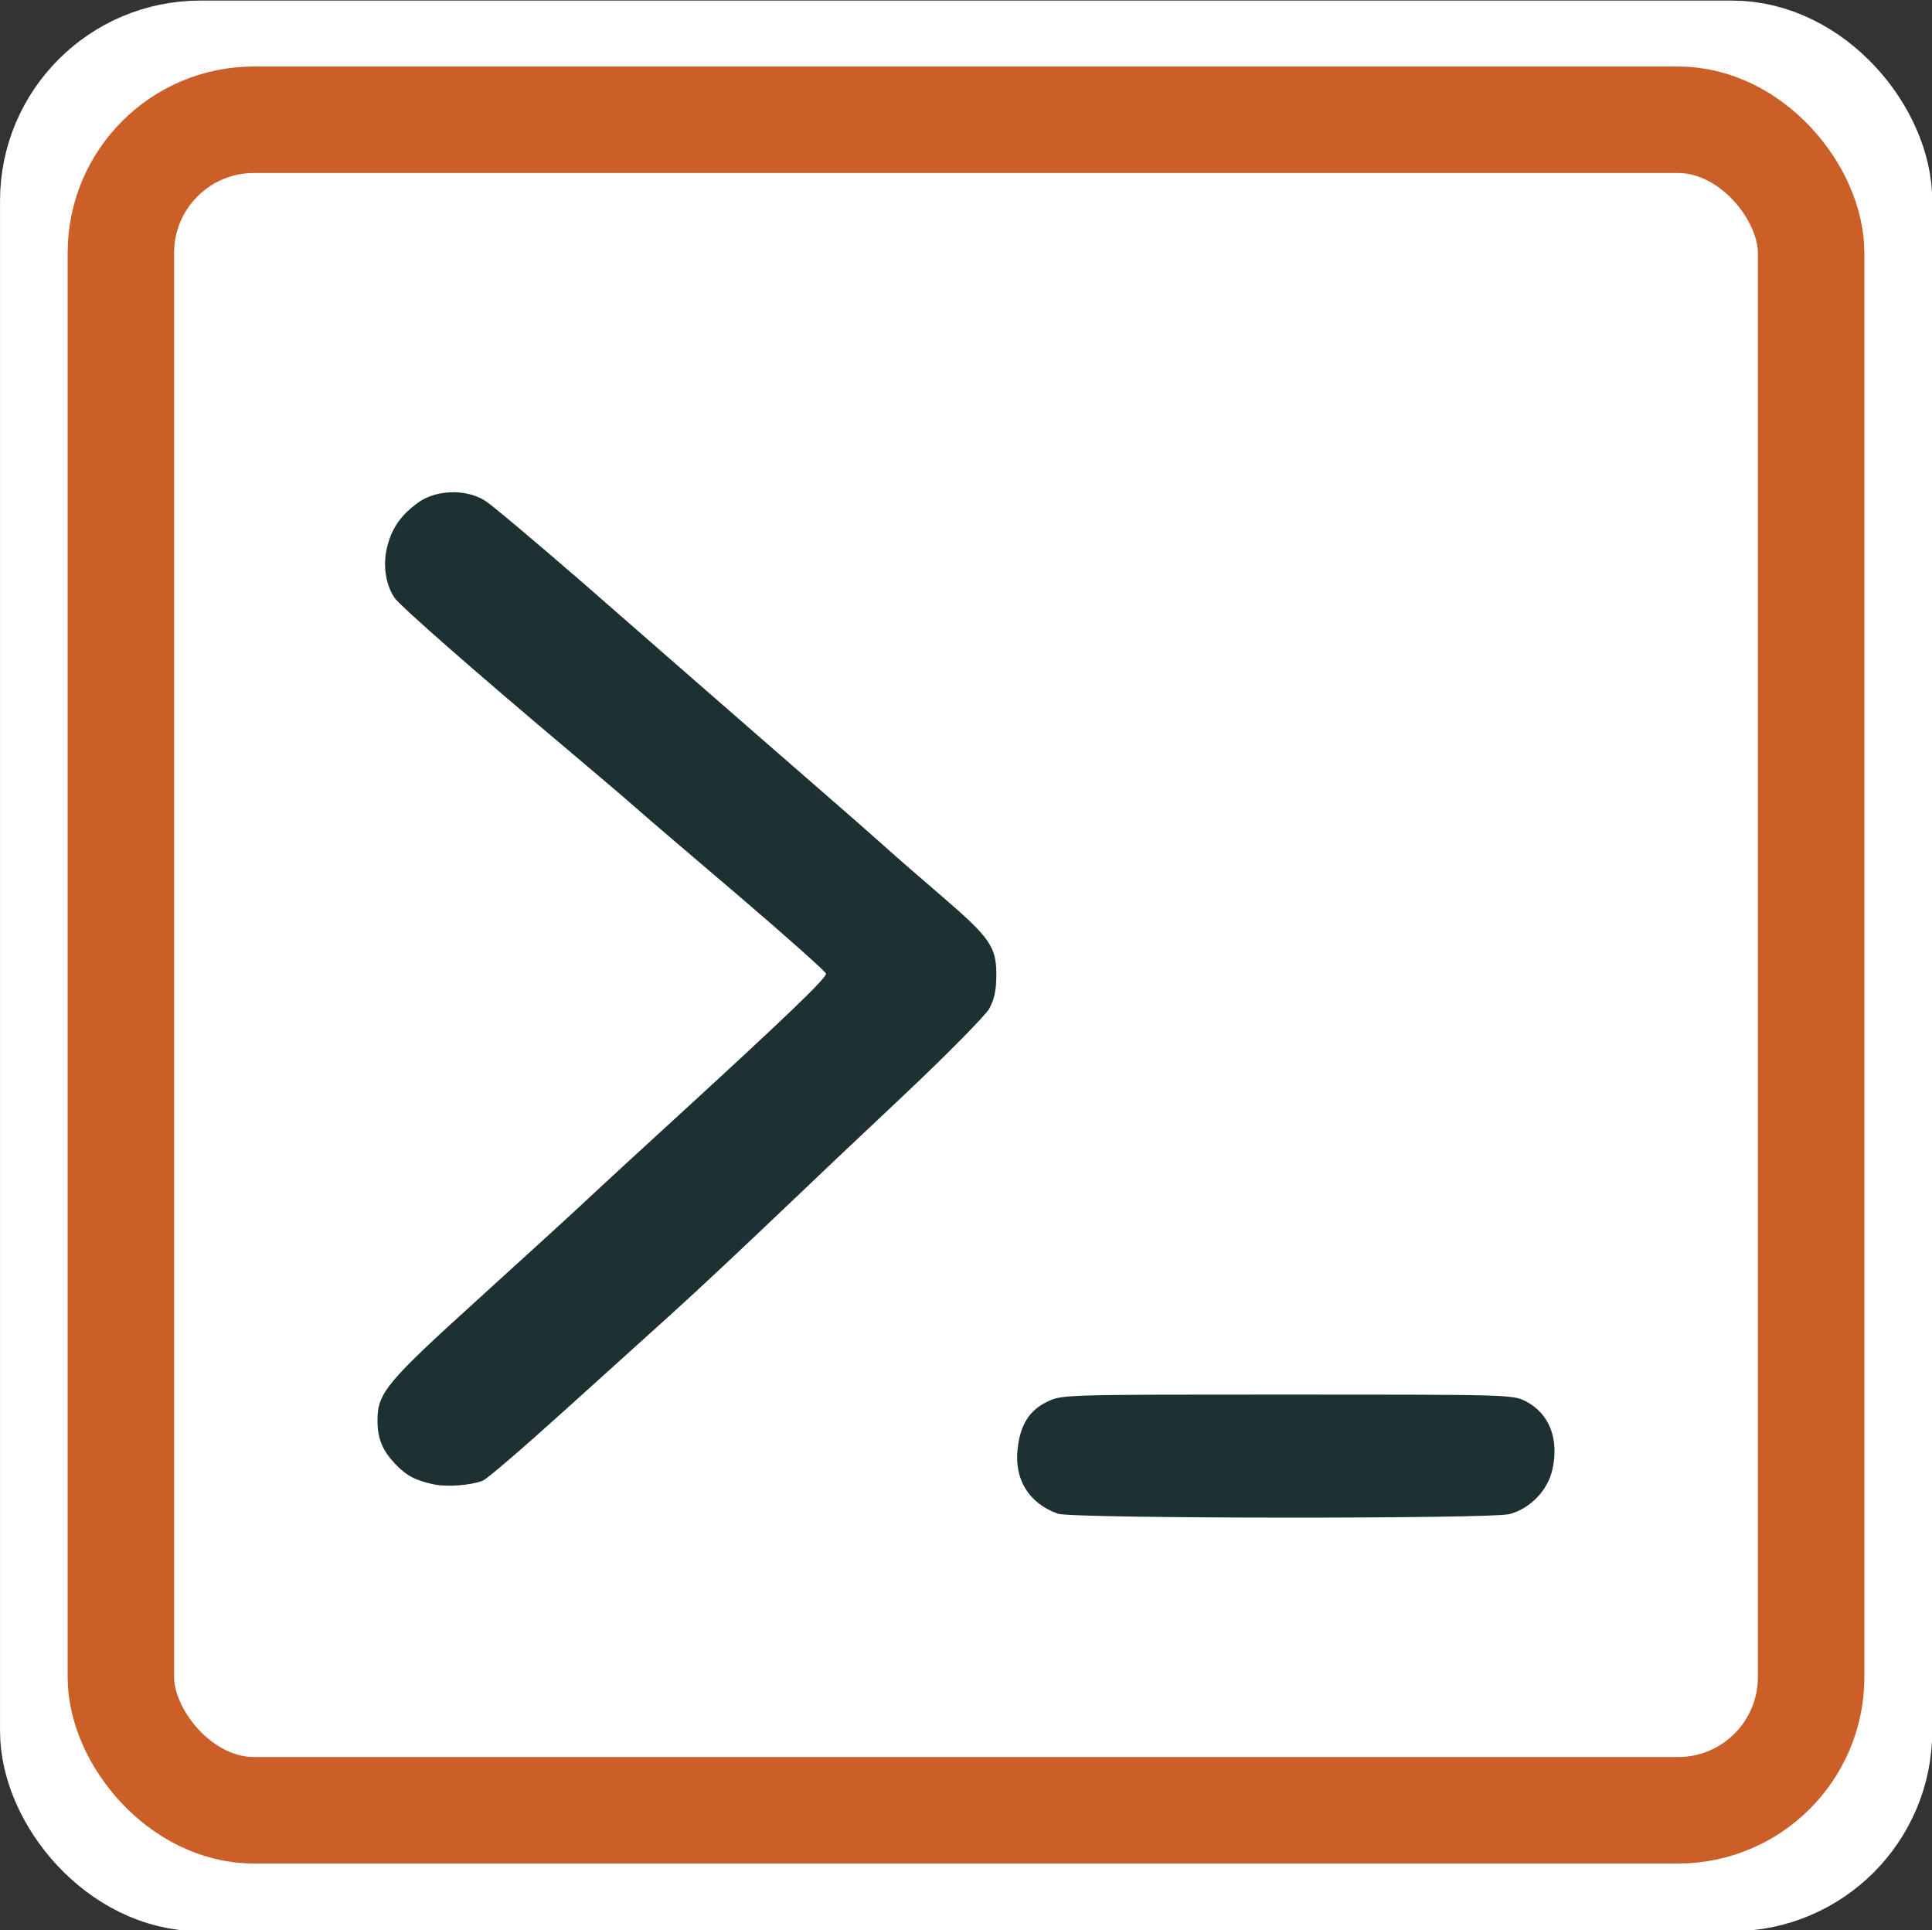 <svg xmlns="http://www.w3.org/2000/svg" version="1.1" xmlns:xlink="http://www.w3.org/1999/xlink" xmlns:svgjs="http://svgjs.dev/svgjs" width="580.656" height="579.968"><rect width="100%" height="100%" fill="#333333" stroke="none"/><svg class="img-fluid" id="SvgjsSvg1023" width="580.656" height="579.968" viewBox="0 0 5806.558 5799.68" version="1.1" sodipodi:docname="logo-with-border.svg" inkscape:version="1.4 (e7c3feb1, 2024-10-09)" xmlns:inkscape="http://www.inkscape.org/namespaces/inkscape" xmlns:sodipodi="http://sodipodi.sourceforge.net/DTD/sodipodi-0.dtd" xmlns="http://www.w3.org/2000/svg" xmlns:svg="http://www.w3.org/2000/svg">
  <defs id="SvgjsDefs1022"></defs>
  <sodipodi:namedview id="SvgjsSodipodi:namedview1021" pagecolor="#ffffff" bordercolor="#000000" borderopacity="0.25" inkscape:showpageshadow="2" inkscape:pageopacity="0.0" inkscape:pagecheckerboard="0" inkscape:deskcolor="#d1d1d1" inkscape:zoom="0.75512837" inkscape:cx="135.07637" inkscape:cy="375.43286" inkscape:window-width="1728" inkscape:window-height="984" inkscape:window-x="0" inkscape:window-y="38" inkscape:window-maximized="1" inkscape:current-layer="outputsvg"></sodipodi:namedview>
  <g id="SvgjsG1020" style="fill:#ffffff;fill-opacity:1" transform="matrix(1.037,0,0,1.036,-891.772,-5185.196)">
    <rect style="fill:none;fill-opacity:1;stroke:#ffffff;stroke-width:331.852;stroke-linecap:round;stroke-linejoin:round;stroke-dasharray:none;stroke-opacity:1" id="SvgjsRect1019" width="5268.148" height="5268.148" x="1025.975" y="5172.599" ry="414.815"></rect>
  </g>
  <g id="SvgjsG1018" transform="translate(203.279,199.84)">
    <g id="SvgjsG1017" style="fill:#ffffff;fill-opacity:1" transform="translate(-960.049,-5106.673)">
      <rect style="fill:#ffffff;fill-opacity:1;stroke:#ca6027;stroke-width:320;stroke-linecap:round;stroke-linejoin:round;stroke-dasharray:none;stroke-opacity:1" id="SvgjsRect1016" width="5080" height="5080" x="1120.049" y="5266.673" ry="400"></rect>
    </g>
    <path id="SvgjsPath1015" d="m 2976.212,4348.858 c -87,-31 -132,-103 -121,-196 8,-72 36,-116 90,-141 42,-21 55,-21 720,-21 662,0 678,0 717,20 71,37 101,113 80,206 -14,62 -66,116 -128,133 -52,15 -1316,14 -1358,-1 z" style="fill:#1e3132;fill-opacity:1"></path>
    <path id="SvgjsPath1014" d="m 1101.212,4260.858 c -56,-12 -83,-26 -117,-62 -38,-40 -53,-76 -53,-130 0,-83 26,-114 304,-366 143,-130 297,-270 341,-312 44,-41 157,-145 250,-230 332,-304 456,-423 453,-435 -2,-7 -118,-110 -258,-230 -140,-119 -284,-242 -319,-273 -36,-32 -124,-106 -196,-167 -284,-239 -500,-429 -522,-457 -29,-40 -38,-103 -23,-159 15,-56 42,-93 93,-130 53,-38 142,-41 199,-6 20,12 150,122 290,243 139,122 384,335 543,474 160,139 324,282 365,319 41,37 122,107 179,156 142,122 161,150 161,233 0,47 -6,74 -21,102 -12,21 -130,141 -263,266 -133,125 -284,268 -336,318 -164,156 -262,248 -360,337 -52,47 -196,177 -319,288 -123,111 -233,206 -245,210 -36,14 -109,19 -146,11 z" style="fill:#1e3132;fill-opacity:1"></path>
  </g>
</svg><style>@media (prefers-color-scheme: light) { :root { filter: none; } }
@media (prefers-color-scheme: dark) { :root { filter: none; } }
</style></svg>